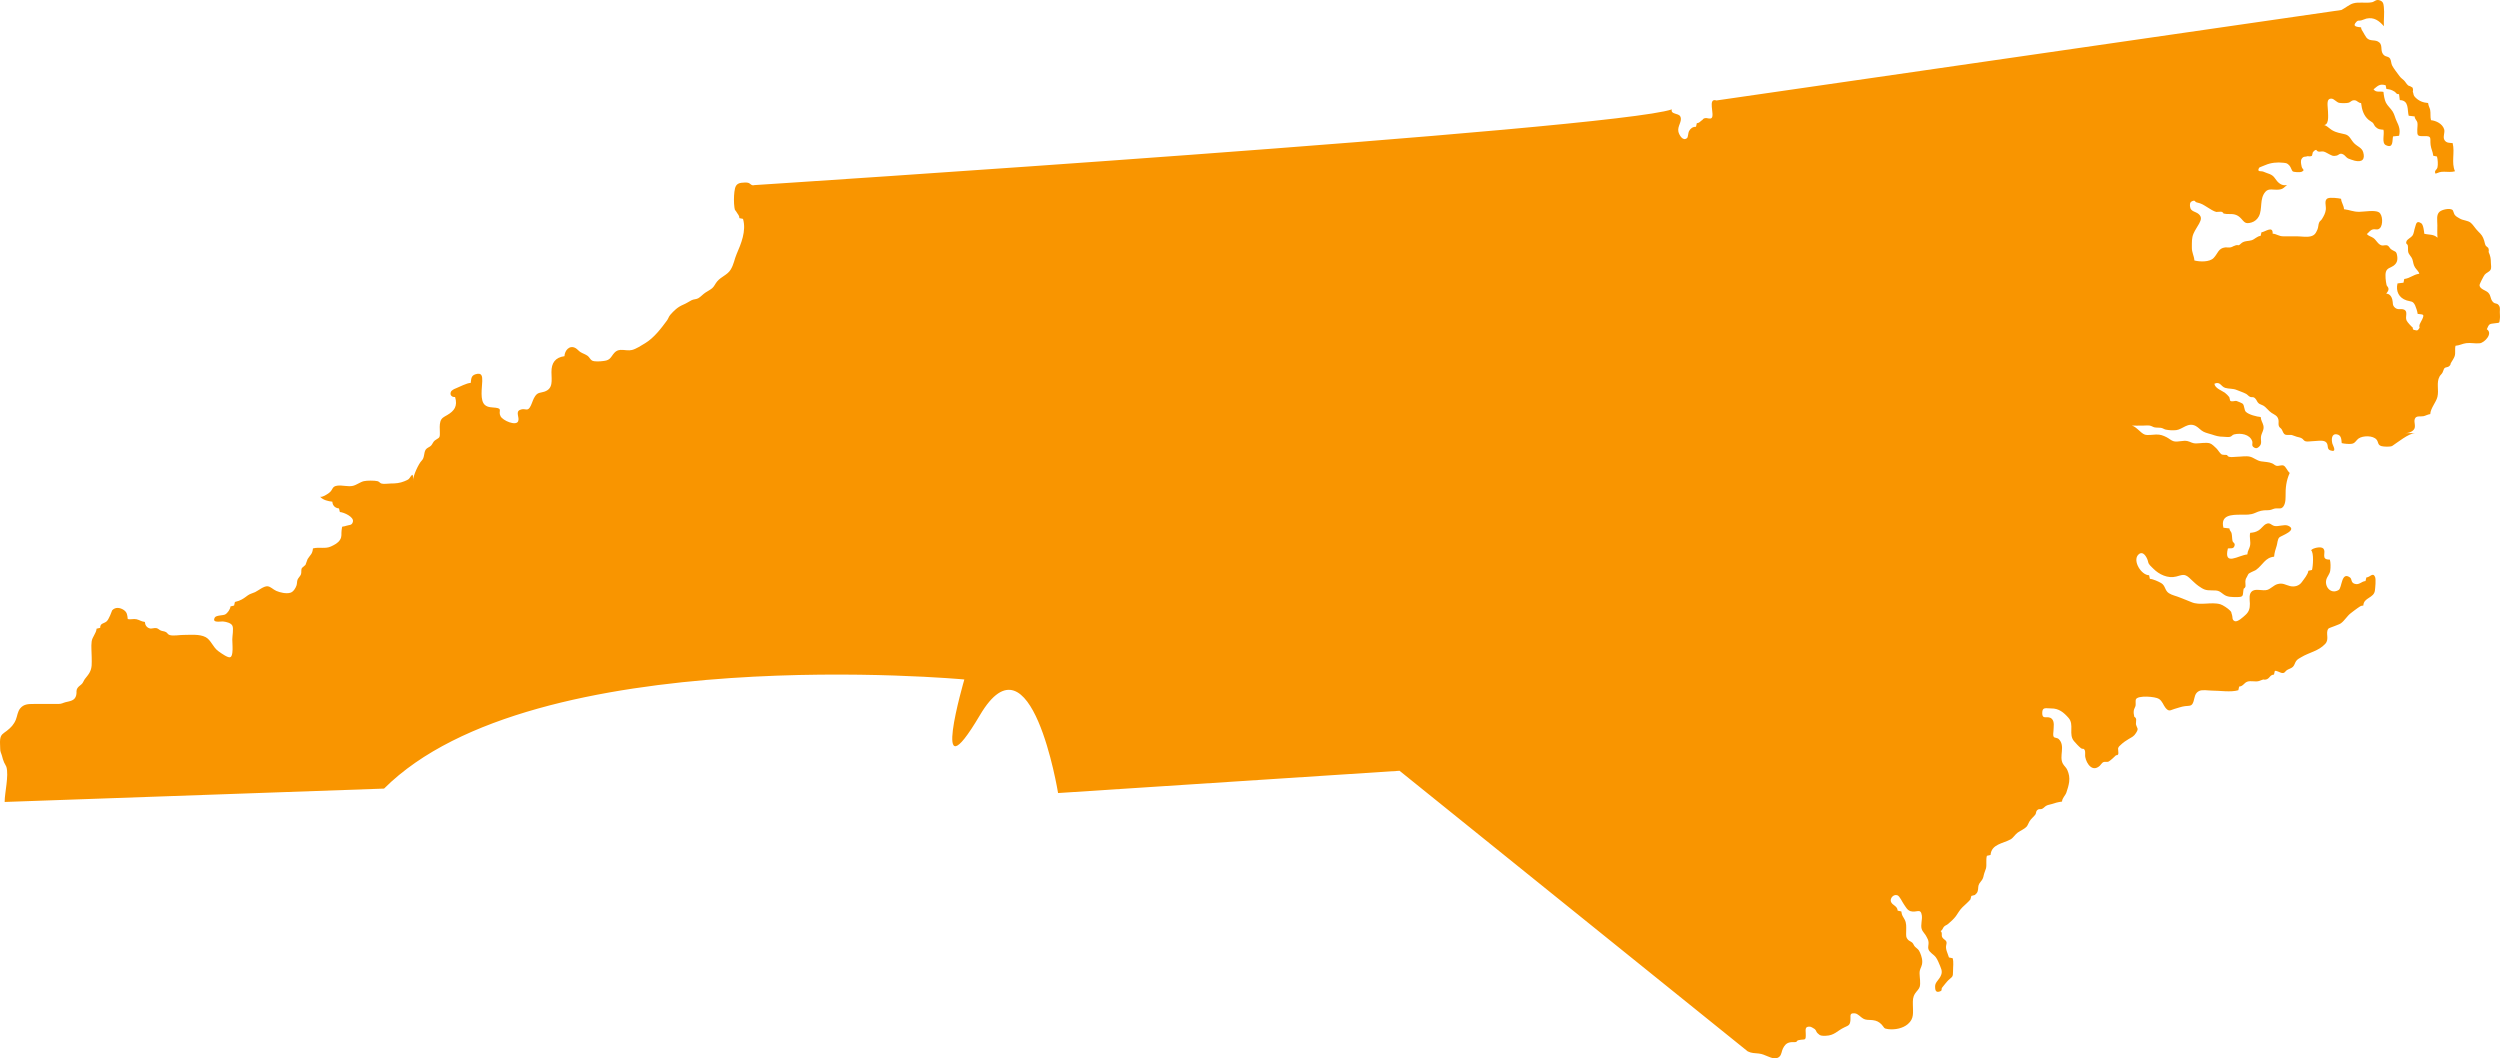 <?xml version="1.0" encoding="UTF-8"?>
<svg width="300px" height="127px" viewBox="0 0 300 127" version="1.1" xmlns="http://www.w3.org/2000/svg" xmlns:xlink="http://www.w3.org/1999/xlink">
    <title>icn-north carolina</title>
    <g id="Alabama" stroke="none" stroke-width="1" fill="none" fill-rule="evenodd">
        <g id="Artboard" transform="translate(-2012, -1345)" fill="#F99500" fill-rule="nonzero">
            <path d="M2292.966,1346.2 C2293.395,1345.986 2293.926,1345.54 2294.366,1345.409 C2295.087,1345.194 2295.921,1345.423 2296.656,1345.264 C2296.939,1345.202 2297.12,1344.904 2297.533,1345.031 C2297.98,1345.17 2298.013,1345.425 2298.061,1345.833 C2298.15,1346.587 2298.027,1347.385 2298.068,1348.147 C2297.484,1347.48 2296.88,1347.034 2295.972,1347.229 C2295.91,1347.243 2295.457,1347.41 2295.377,1347.437 C2295.082,1347.533 2295.007,1347.372 2294.763,1347.624 C2294.204,1348.202 2294.88,1348.226 2295.331,1348.283 C2295.34,1348.536 2295.461,1348.656 2295.57,1348.846 C2295.657,1348.998 2295.869,1349.387 2295.973,1349.513 C2296.409,1350.044 2297.046,1349.668 2297.525,1350.103 C2297.984,1350.52 2297.542,1351.187 2298.115,1351.651 C2298.338,1351.831 2298.612,1351.747 2298.805,1352.032 C2298.949,1352.244 2298.928,1352.614 2299.053,1352.854 C2299.275,1353.277 2299.649,1353.724 2299.93,1354.117 C2300.12,1354.382 2300.265,1354.44 2300.473,1354.644 C2300.674,1354.841 2300.747,1355.051 2300.986,1355.26 C2301.169,1355.317 2301.34,1355.399 2301.497,1355.506 C2301.569,1355.66 2301.582,1355.82 2301.536,1355.987 C2301.674,1356.367 2301.551,1356.41 2301.873,1356.721 C2302.305,1357.138 2302.779,1357.315 2303.373,1357.362 C2303.399,1357.68 2303.576,1357.953 2303.62,1358.184 C2303.697,1358.591 2303.611,1359.018 2303.719,1359.422 C2304.325,1359.483 2305.094,1359.847 2305.3,1360.517 C2305.42,1360.909 2305.106,1361.44 2305.341,1361.812 C2305.572,1362.177 2305.944,1362.135 2306.318,1362.173 C2306.606,1363.292 2306.13,1364.52 2306.599,1365.553 C2306.194,1365.676 2305.712,1365.616 2305.288,1365.608 C2304.812,1365.6 2304.644,1365.701 2304.264,1365.842 C2304.057,1365.459 2304.422,1365.406 2304.497,1365.087 C2304.576,1364.75 2304.533,1364.107 2304.437,1363.782 C2304.289,1363.752 2304.141,1363.721 2303.992,1363.692 C2303.934,1363.187 2303.735,1362.887 2303.674,1362.407 C2303.567,1361.579 2303.9,1361.297 2302.876,1361.332 C2302.1,1361.359 2302.056,1361.295 2302.074,1360.529 C2302.079,1360.293 2302.137,1359.943 2302.087,1359.714 C2302.023,1359.426 2301.768,1359.309 2301.759,1358.972 C2301.517,1358.937 2301.286,1358.91 2301.041,1358.887 C2300.852,1358.178 2301.12,1357.049 2299.976,1357.01 C2299.945,1356.769 2299.916,1356.541 2299.884,1356.299 C2299.53,1356.319 2299.554,1356.119 2299.334,1355.988 C2298.962,1355.767 2298.824,1355.733 2298.369,1355.675 C2298.339,1355.527 2298.308,1355.379 2298.278,1355.231 C2297.543,1355.021 2297.338,1355.31 2296.824,1355.719 C2297.128,1356.146 2297.587,1355.917 2298.016,1356.027 C2298.049,1356.416 2298.146,1357.008 2298.317,1357.33 C2298.523,1357.72 2298.893,1358.016 2299.126,1358.393 C2299.354,1358.763 2299.409,1359.154 2299.589,1359.521 C2299.883,1360.121 2300.059,1360.6 2299.891,1361.292 C2299.645,1361.319 2299.412,1361.345 2299.166,1361.371 C2299.044,1361.833 2299.252,1362.87 2298.303,1362.419 C2297.773,1362.167 2298.155,1361.109 2298.016,1360.57 C2297.562,1360.524 2297.367,1360.532 2297.044,1360.203 C2296.908,1360.065 2296.867,1359.862 2296.724,1359.721 C2296.645,1359.644 2296.365,1359.491 2296.248,1359.394 C2295.619,1358.873 2295.424,1358.132 2295.331,1357.369 C2294.997,1357.361 2294.866,1357.062 2294.581,1357.036 C2294.152,1356.997 2294.134,1357.253 2293.784,1357.337 C2293.546,1357.394 2292.924,1357.391 2292.685,1357.337 C2292.408,1357.275 2292.084,1356.875 2291.83,1356.844 C2291.063,1356.753 2291.358,1357.774 2291.36,1358.392 C2291.361,1358.884 2291.551,1360.181 2290.65,1359.996 C2291.084,1359.906 2291.502,1360.414 2291.821,1360.604 C2292.407,1360.955 2292.799,1360.952 2293.442,1361.125 C2293.984,1361.272 2294.114,1361.807 2294.507,1362.2 C2294.906,1362.598 2295.426,1362.719 2295.584,1363.263 C2295.835,1364.123 2295.461,1364.501 2294.56,1364.285 C2294.419,1364.252 2293.864,1364.065 2293.763,1364.011 C2293.535,1363.889 2293.399,1363.636 2293.182,1363.524 C2292.758,1363.305 2292.667,1363.623 2292.372,1363.677 C2291.935,1363.756 2291.922,1363.699 2291.562,1363.535 C2291.343,1363.436 2291.059,1363.235 2290.839,1363.188 C2290.488,1363.113 2290.19,1363.362 2289.948,1362.982 C2289.726,1363.014 2289.719,1363.12 2289.543,1363.263 C2289.508,1363.405 2289.473,1363.548 2289.438,1363.691 C2289.283,1363.772 2289.12,1363.787 2288.948,1363.736 C2288.636,1363.855 2288.427,1363.702 2288.2,1364.058 C2288.026,1364.332 2288.15,1364.734 2288.204,1365.013 C2288.267,1365.331 2288.69,1365.388 2288.164,1365.628 C2288.016,1365.695 2287.258,1365.664 2287.121,1365.561 C2287.016,1365.482 2286.888,1365.03 2286.738,1364.874 C2286.455,1364.579 2286.416,1364.582 2286.009,1364.532 C2285.284,1364.444 2284.507,1364.519 2283.847,1364.806 C2283.761,1364.843 2283.12,1365.086 2283.098,1365.125 C2282.778,1365.7 2283.357,1365.484 2283.601,1365.599 C2284.138,1365.853 2284.638,1365.852 2284.999,1366.402 C2285.307,1366.872 2285.774,1367.368 2286.446,1367.197 C2286.047,1367.517 2285.994,1367.689 2285.473,1367.752 C2284.829,1367.829 2284.256,1367.551 2283.855,1368.007 C2283.11,1368.854 2283.527,1370.063 2283.063,1370.959 C2282.887,1371.3 2282.567,1371.582 2282.193,1371.693 C2281.421,1371.923 2281.342,1371.657 2280.922,1371.212 C2280.557,1370.826 2280.189,1370.669 2279.575,1370.685 C2279.297,1370.692 2279.095,1370.68 2278.831,1370.625 C2278.768,1370.495 2278.664,1370.421 2278.519,1370.403 C2278.33,1370.413 2278.142,1370.423 2277.953,1370.432 C2277.641,1370.365 2277.175,1370.053 2276.898,1369.882 C2276.405,1369.58 2276.207,1369.421 2275.617,1369.291 C2275.346,1369.232 2275.465,1368.979 2275.083,1369.13 C2274.749,1369.26 2274.778,1369.566 2274.809,1369.817 C2274.88,1370.402 2275.476,1370.374 2275.831,1370.68 C2276.227,1371.021 2276.157,1371.347 2275.899,1371.827 C2275.684,1372.228 2275.419,1372.579 2275.224,1373.024 C2274.988,1373.565 2275.032,1374.058 2275.023,1374.693 C2275.014,1375.317 2275.277,1375.649 2275.329,1376.257 C2276.002,1376.429 2277.148,1376.459 2277.632,1375.962 C2278.152,1375.428 2278.183,1374.786 2279.033,1374.687 C2279.216,1374.692 2279.398,1374.696 2279.581,1374.7 C2279.866,1374.664 2279.962,1374.538 2280.169,1374.485 C2280.323,1374.408 2280.484,1374.391 2280.653,1374.433 C2280.83,1374.338 2280.946,1374.174 2281.108,1374.086 C2281.484,1373.883 2281.775,1373.953 2282.192,1373.831 C2282.555,1373.726 2282.846,1373.34 2283.272,1373.306 C2283.307,1373.162 2283.342,1373.018 2283.376,1372.875 C2283.789,1372.848 2284.773,1372.027 2284.716,1373.038 C2285.212,1373.07 2285.448,1373.364 2286.004,1373.357 C2286.539,1373.349 2287.075,1373.358 2287.61,1373.358 C2288.102,1373.358 2288.754,1373.475 2289.231,1373.371 C2289.761,1373.256 2289.895,1372.981 2290.085,1372.561 C2290.212,1372.28 2290.185,1371.992 2290.281,1371.741 C2290.376,1371.494 2290.504,1371.497 2290.63,1371.294 C2290.866,1370.914 2291.041,1370.6 2291.098,1370.157 C2291.158,1369.688 2290.851,1369.008 2291.34,1368.796 C2291.64,1368.666 2292.613,1368.774 2292.927,1368.854 C2292.967,1369.326 2293.269,1369.665 2293.28,1370.105 C2293.964,1370.188 2294.375,1370.423 2295.109,1370.418 C2295.678,1370.414 2296.985,1370.173 2297.465,1370.472 C2297.952,1370.775 2297.97,1371.997 2297.598,1372.367 C2297.284,1372.679 2297.067,1372.433 2296.702,1372.542 C2296.406,1372.63 2296.258,1372.9 2296.02,1373.089 C2296.23,1373.328 2296.53,1373.377 2296.783,1373.544 C2297.162,1373.794 2297.337,1374.309 2297.774,1374.44 C2298.032,1374.517 2298.274,1374.338 2298.537,1374.48 C2298.691,1374.562 2298.774,1374.795 2298.918,1374.902 C2299.405,1375.259 2299.573,1375.052 2299.668,1375.755 C2299.735,1376.255 2299.617,1376.613 2299.2,1376.905 C2298.863,1377.141 2298.447,1377.162 2298.31,1377.62 C2298.192,1378.017 2298.296,1378.788 2298.383,1379.177 C2298.439,1379.428 2298.655,1379.403 2298.612,1379.778 C2298.59,1379.964 2298.42,1380.096 2298.355,1380.246 C2298.736,1380.224 2298.983,1380.591 2299.066,1380.9 C2299.2,1381.405 2299.04,1381.595 2299.389,1381.914 C2299.746,1382.24 2300.117,1381.998 2300.485,1382.156 C2301.002,1382.378 2300.587,1382.995 2300.787,1383.452 C2300.886,1383.678 2301.382,1384.195 2301.537,1384.319 C2301.512,1384.51 2301.596,1384.605 2301.789,1384.606 C2302.177,1384.751 2302.205,1384.512 2302.352,1384.327 C2302.302,1384.156 2302.317,1383.993 2302.399,1383.839 C2302.439,1383.715 2302.608,1383.464 2302.672,1383.312 C2302.939,1382.681 2302.82,1382.755 2302.117,1382.665 C2302.113,1382.452 2301.892,1381.798 2301.811,1381.635 C2301.534,1381.08 2301.333,1381.222 2300.792,1381.048 C2299.872,1380.749 2299.473,1379.952 2299.701,1379.009 C2299.946,1378.985 2300.177,1378.958 2300.42,1378.924 C2300.45,1378.776 2300.48,1378.628 2300.509,1378.479 C2301.26,1378.38 2301.557,1377.954 2302.313,1377.848 C2302.289,1377.621 2301.935,1377.305 2301.805,1377.097 C2301.583,1376.744 2301.608,1376.476 2301.476,1376.089 C2301.384,1375.815 2301.05,1375.542 2300.986,1375.242 C2300.935,1375.009 2300.982,1374.726 2300.942,1374.486 C2300.895,1374.215 2300.647,1374.336 2300.78,1373.951 C2300.86,1373.718 2301.324,1373.503 2301.476,1373.298 C2301.696,1373.001 2301.687,1372.594 2301.805,1372.289 C2301.925,1371.978 2301.928,1371.365 2302.561,1371.801 C2302.802,1371.966 2302.892,1372.788 2302.914,1373.05 C2303.507,1373.202 2304.009,1373.073 2304.502,1373.523 C2304.455,1373.027 2304.482,1372.519 2304.482,1372.021 C2304.482,1371.398 2304.338,1370.78 2304.744,1370.412 C2305.03,1370.153 2305.959,1369.932 2306.31,1370.196 C2306.367,1370.239 2306.485,1370.664 2306.551,1370.758 C2306.716,1370.994 2306.942,1371.083 2307.161,1371.218 C2307.586,1371.48 2308.129,1371.428 2308.506,1371.747 C2308.801,1371.999 2309.024,1372.417 2309.369,1372.756 C2309.809,1373.188 2309.933,1373.351 2310.106,1373.891 C2310.197,1374.175 2310.16,1374.24 2310.301,1374.499 C2310.4,1374.577 2310.496,1374.66 2310.589,1374.745 C2310.658,1374.902 2310.673,1375.066 2310.634,1375.235 C2310.847,1375.736 2310.901,1375.968 2310.908,1376.564 C2310.912,1376.813 2310.993,1377.147 2310.863,1377.378 C2310.72,1377.633 2310.354,1377.727 2310.166,1377.959 C2310.05,1378.104 2309.532,1379.079 2309.544,1379.235 C2309.579,1379.7 2310.293,1379.831 2310.573,1380.106 C2310.977,1380.502 2310.798,1380.953 2311.238,1381.313 C2311.407,1381.453 2311.621,1381.38 2311.793,1381.562 C2312.051,1381.835 2311.984,1382.085 2311.98,1382.444 C2311.977,1382.7 2312.022,1382.997 2311.986,1383.25 C2311.91,1383.793 2312.003,1383.715 2311.451,1383.785 C2310.701,1383.881 2310.717,1383.82 2310.419,1384.508 C2311.197,1385.013 2310.145,1386.124 2309.576,1386.191 C2309.047,1386.253 2308.485,1386.109 2307.957,1386.178 C2307.472,1386.242 2307.179,1386.447 2306.664,1386.491 C2306.553,1386.905 2306.685,1387.317 2306.564,1387.728 C2306.493,1387.966 2306.225,1388.358 2306.088,1388.589 C2306.079,1388.734 2306.017,1388.851 2305.901,1388.937 C2305.736,1389.099 2305.479,1389.038 2305.338,1389.177 C2305.258,1389.255 2305.159,1389.62 2305.091,1389.733 C2304.988,1389.907 2304.845,1389.997 2304.743,1390.187 C2304.342,1390.927 2304.687,1391.792 2304.495,1392.612 C2304.341,1393.27 2303.661,1393.982 2303.632,1394.69 C2303.335,1394.726 2303.032,1394.905 2302.815,1394.944 C2302.414,1395.016 2301.958,1394.85 2301.784,1395.251 C2301.609,1395.658 2301.993,1396.224 2301.614,1396.604 C2301.319,1396.9 2300.936,1396.979 2300.545,1396.979 C2300.965,1396.979 2301.384,1396.979 2301.804,1396.979 C2301.064,1396.979 2299.627,1398.151 2299.071,1398.509 C2298.857,1398.647 2298.015,1398.605 2297.774,1398.533 C2297.294,1398.392 2297.439,1398.064 2297.19,1397.758 C2296.762,1397.231 2295.539,1397.269 2295.036,1397.614 C2294.755,1397.807 2294.661,1398.125 2294.318,1398.229 C2294.003,1398.324 2293.318,1398.254 2293.006,1398.174 C2292.963,1397.751 2292.977,1397.227 2292.438,1397.125 C2291.774,1396.998 2291.758,1397.733 2291.881,1398.225 C2291.941,1398.467 2292.521,1399.37 2291.613,1399.037 C2291.141,1398.864 2291.515,1398.299 2291.037,1397.998 C2290.695,1397.782 2289.883,1397.941 2289.484,1397.943 C2289.264,1397.945 2288.875,1398.021 2288.668,1397.956 C2288.409,1397.876 2288.425,1397.717 2288.218,1397.603 C2287.959,1397.46 2287.889,1397.502 2287.609,1397.409 C2287.551,1397.389 2287.053,1397.209 2287.014,1397.201 C2286.823,1397.164 2286.402,1397.228 2286.249,1397.163 C2285.979,1397.047 2285.96,1396.785 2285.809,1396.533 C2285.685,1396.327 2285.533,1396.35 2285.453,1396.087 C2285.383,1395.857 2285.474,1395.579 2285.406,1395.332 C2285.281,1394.87 2284.959,1394.784 2284.597,1394.55 C2284.195,1394.29 2283.99,1393.906 2283.591,1393.669 C2283.442,1393.58 2283.178,1393.513 2283.05,1393.407 C2282.818,1393.214 2282.835,1393.008 2282.6,1392.787 C2282.351,1392.553 2282.232,1392.736 2281.978,1392.606 C2281.793,1392.511 2281.691,1392.347 2281.523,1392.259 C2281.16,1392.066 2280.774,1391.957 2280.386,1391.79 C2279.957,1391.606 2279.47,1391.679 2279.025,1391.544 C2278.502,1391.385 2278.423,1390.717 2277.727,1391.05 C2277.798,1391.598 2278.615,1391.867 2278.98,1392.124 C2279.152,1392.245 2279.384,1392.492 2279.516,1392.658 C2279.551,1392.801 2279.586,1392.944 2279.622,1393.087 C2279.852,1393.258 2280.144,1393.068 2280.393,1393.119 C2280.494,1393.139 2281.067,1393.391 2281.129,1393.454 C2281.332,1393.659 2281.298,1394.213 2281.502,1394.417 C2281.847,1394.76 2282.825,1395.006 2283.286,1395.043 C2283.323,1395.493 2283.509,1395.676 2283.605,1396.058 C2283.736,1396.579 2283.378,1396.932 2283.318,1397.403 C2283.265,1397.826 2283.473,1398.222 2283.135,1398.556 C2282.949,1398.74 2282.789,1398.866 2282.508,1398.711 C2282.104,1398.489 2282.372,1398.239 2282.261,1397.93 C2281.964,1397.103 2280.883,1396.939 2280.097,1397.128 C2279.854,1397.187 2279.831,1397.365 2279.589,1397.423 C2279.358,1397.479 2279.012,1397.407 2278.773,1397.408 C2278.271,1397.411 2277.874,1397.293 2277.433,1397.142 C2277.088,1397.024 2276.783,1396.985 2276.428,1396.808 C2276.077,1396.634 2275.828,1396.302 2275.504,1396.127 C2274.563,1395.616 2273.914,1396.524 2273.153,1396.614 C2272.744,1396.663 2272.258,1396.632 2271.868,1396.548 C2271.682,1396.509 2271.542,1396.366 2271.28,1396.334 C2271.014,1396.301 2270.792,1396.336 2270.529,1396.281 C2270.351,1396.244 2270.192,1396.1 2269.94,1396.067 C2269.687,1396.034 2269.386,1396.072 2269.13,1396.073 C2268.624,1396.075 2268.116,1396.084 2267.61,1396.067 C2268.212,1395.957 2268.845,1396.987 2269.385,1397.155 C2269.735,1397.265 2270.362,1397.148 2270.736,1397.143 C2271.262,1397.136 2271.552,1397.245 2272.009,1397.476 C2272.273,1397.609 2272.573,1397.892 2272.865,1397.958 C2273.377,1398.073 2273.991,1397.808 2274.5,1397.93 C2274.929,1398.033 2275.037,1398.217 2275.559,1398.21 C2276.01,1398.204 2276.753,1398.067 2277.178,1398.198 C2277.445,1398.281 2277.754,1398.604 2277.961,1398.798 C2278.143,1398.968 2278.382,1399.386 2278.562,1399.509 C2278.733,1399.625 2279.047,1399.556 2279.249,1399.606 C2279.311,1399.737 2279.415,1399.811 2279.561,1399.828 C2279.79,1399.881 2280.141,1399.816 2280.379,1399.814 C2280.86,1399.811 2281.538,1399.688 2282,1399.802 C2282.454,1399.913 2282.806,1400.275 2283.338,1400.363 C2283.806,1400.439 2284.248,1400.423 2284.671,1400.609 C2284.87,1400.696 2284.972,1400.849 2285.185,1400.897 C2285.425,1400.952 2285.802,1400.769 2286.022,1400.864 C2286.315,1400.989 2286.455,1401.49 2286.766,1401.752 C2286.346,1402.68 2286.253,1403.512 2286.269,1404.624 C2286.276,1405.074 2286.193,1405.796 2285.756,1405.982 C2285.599,1406.048 2285.186,1405.981 2284.991,1406.02 C2284.704,1406.078 2284.523,1406.234 2284.127,1406.227 C2283.478,1406.215 2283.152,1406.31 2282.587,1406.561 C2282.05,1406.799 2281.547,1406.762 2280.914,1406.762 C2279.806,1406.764 2278.424,1406.783 2278.811,1408.327 C2279.056,1408.349 2279.287,1408.377 2279.529,1408.411 C2279.536,1408.662 2279.736,1408.784 2279.782,1408.961 C2279.866,1409.279 2279.833,1409.588 2279.902,1409.91 C2279.953,1410.144 2280.257,1410.147 2280.136,1410.516 C2280.013,1410.89 2279.697,1410.771 2279.347,1410.81 C2278.81,1413.013 2280.626,1411.617 2281.679,1411.534 C2281.716,1411.086 2281.91,1410.896 2281.999,1410.517 C2282.118,1410.014 2281.894,1409.45 2282.025,1408.94 C2282.447,1408.904 2282.706,1408.847 2283.056,1408.632 C2283.343,1408.455 2283.619,1408.03 2283.913,1407.885 C2284.412,1407.641 2284.519,1408.016 2284.918,1408.112 C2285.391,1408.226 2286.117,1407.892 2286.558,1408.079 C2287.803,1408.609 2285.712,1409.298 2285.52,1409.487 C2285.291,1409.712 2285.29,1410.24 2285.199,1410.503 C2285.057,1410.917 2284.931,1411.337 2284.893,1411.801 C2283.812,1411.906 2283.558,1412.779 2282.729,1413.384 C2282.607,1413.473 2282.326,1413.566 2282.188,1413.645 C2281.77,1413.881 2281.875,1413.746 2281.653,1414.18 C2281.508,1414.462 2281.485,1414.415 2281.443,1414.772 C2281.454,1414.957 2281.461,1415.142 2281.464,1415.328 C2281.446,1415.473 2281.372,1415.577 2281.241,1415.64 C2281.076,1416.453 2281.347,1416.66 2280.377,1416.649 C2279.829,1416.643 2279.28,1416.667 2278.831,1416.323 C2278.276,1415.899 2278.197,1415.84 2277.432,1415.848 C2276.637,1415.857 2276.415,1415.726 2275.818,1415.314 C2275.432,1415.048 2275.071,1414.65 2274.686,1414.312 C2274.115,1413.809 2273.832,1414.008 2273.147,1414.185 C2272.15,1414.443 2271.091,1413.942 2270.402,1413.242 C2270.271,1413.108 2270.124,1412.982 2270,1412.841 C2269.712,1412.512 2269.832,1412.464 2269.679,1412.107 C2269.431,1411.527 2269.022,1411.111 2268.588,1411.568 C2267.89,1412.302 2268.955,1414.023 2269.889,1414.028 C2269.915,1414.173 2269.947,1414.317 2269.985,1414.46 C2270.37,1414.484 2271.031,1414.789 2271.337,1414.968 C2271.869,1415.278 2271.757,1415.858 2272.271,1416.187 C2272.663,1416.438 2273.159,1416.517 2273.617,1416.715 C2274.053,1416.904 2274.491,1417.042 2274.956,1417.25 C2276.004,1417.716 2277.324,1417.19 2278.443,1417.512 C2278.738,1417.596 2279.378,1418.027 2279.581,1418.247 C2279.876,1418.565 2279.67,1418.338 2279.842,1418.788 C2279.943,1419.052 2279.798,1419.382 2280.171,1419.54 C2280.505,1419.681 2281.184,1419.042 2281.456,1418.794 C2281.851,1418.434 2281.995,1418.06 2281.985,1417.45 C2281.976,1416.95 2281.804,1416.215 2282.307,1415.902 C2282.753,1415.625 2283.563,1415.938 2284.067,1415.787 C2284.46,1415.67 2284.868,1415.225 2285.26,1415.106 C2285.931,1414.903 2286.235,1415.189 2286.793,1415.327 C2287.335,1415.462 2287.901,1415.306 2288.219,1414.852 C2288.457,1414.513 2288.969,1413.924 2289.001,1413.494 C2289.146,1413.455 2289.291,1413.423 2289.439,1413.396 C2289.562,1412.978 2289.684,1411.311 2289.331,1411.032 C2289.532,1410.753 2290.521,1410.541 2290.783,1410.81 C2291.231,1411.271 2290.389,1412.175 2291.587,1412.152 C2291.684,1412.521 2291.682,1413.064 2291.633,1413.448 C2291.575,1413.909 2291.259,1414.163 2291.153,1414.571 C2290.936,1415.403 2291.718,1416.372 2292.644,1415.793 C2293.054,1415.537 2292.942,1413.543 2293.992,1414.291 C2294.27,1414.49 2294.071,1414.903 2294.559,1415.058 C2295.12,1415.235 2295.369,1414.758 2295.86,1414.727 C2295.895,1414.583 2295.93,1414.439 2295.964,1414.296 C2296.418,1414.268 2296.742,1413.637 2297.004,1414.226 C2297.136,1414.524 2297.03,1415.515 2296.99,1415.854 C2296.88,1416.794 2295.64,1416.675 2295.599,1417.666 C2295.273,1417.668 2295.139,1417.821 2294.899,1417.978 C2294.669,1418.13 2294.349,1418.393 2294.097,1418.579 C2293.67,1418.894 2293.353,1419.472 2292.906,1419.797 C2292.723,1419.93 2292.373,1420.02 2292.162,1420.123 C2292.042,1420.183 2291.463,1420.359 2291.406,1420.437 C2291.019,1420.958 2291.565,1421.681 2291.031,1422.26 C2290.216,1423.142 2289.144,1423.263 2288.146,1423.865 C2287.924,1424 2287.704,1424.091 2287.536,1424.326 C2287.38,1424.544 2287.347,1424.821 2287.154,1425.013 C2286.971,1425.196 2286.679,1425.261 2286.464,1425.393 C2286.177,1425.571 2286.183,1425.858 2285.735,1425.735 C2285.563,1425.688 2285.132,1425.434 2284.977,1425.514 C2284.951,1425.66 2284.918,1425.806 2284.879,1425.95 C2284.412,1425.985 2284.411,1426.302 2284.075,1426.483 C2283.922,1426.562 2283.761,1426.579 2283.592,1426.537 C2283.523,1426.56 2283.048,1426.734 2282.997,1426.744 C2282.6,1426.826 2282.08,1426.673 2281.704,1426.791 C2281.284,1426.923 2281.197,1427.353 2280.698,1427.39 C2280.659,1427.535 2280.627,1427.68 2280.601,1427.827 C2279.687,1428.095 2278.395,1427.872 2277.433,1427.873 C2276.999,1427.873 2276.267,1427.725 2275.879,1427.926 C2275.361,1428.195 2275.371,1428.693 2275.23,1429.15 C2275.035,1429.786 2274.793,1429.668 2274.212,1429.737 C2273.766,1429.789 2273.387,1429.949 2272.938,1430.069 C2272.481,1430.192 2272.292,1430.465 2271.869,1429.951 C2271.589,1429.61 2271.508,1429.16 2271.077,1428.87 C2270.647,1428.579 2268.527,1428.412 2268.307,1428.922 C2268.24,1429.078 2268.307,1429.49 2268.267,1429.684 C2268.235,1429.845 2268.089,1430.041 2268.054,1430.271 C2268.014,1430.538 2268.066,1430.771 2268.119,1431.02 C2268.249,1431.083 2268.323,1431.188 2268.341,1431.332 C2268.332,1431.52 2268.322,1431.708 2268.312,1431.896 C2268.441,1432.45 2268.689,1432.367 2268.326,1432.95 C2268.066,1433.366 2267.867,1433.43 2267.449,1433.678 C2267.14,1433.861 2266.786,1434.097 2266.52,1434.355 C2266.349,1434.52 2266.24,1434.57 2266.17,1434.807 C2266.176,1434.998 2266.188,1435.187 2266.205,1435.376 C2266.205,1435.563 2266.111,1435.647 2265.923,1435.629 C2265.788,1435.771 2265.258,1436.262 2265.061,1436.372 C2264.831,1436.5 2264.591,1436.349 2264.362,1436.477 C2264.226,1436.553 2264.093,1436.784 2263.974,1436.892 C2263.095,1437.697 2262.382,1436.661 2262.227,1435.83 C2262.191,1435.643 2262.253,1435.217 2262.188,1435.067 C2262.033,1434.709 2261.948,1434.971 2261.69,1434.763 C2261.413,1434.538 2261.132,1434.22 2260.895,1433.952 C2260.175,1433.137 2260.945,1431.962 2260.225,1431.147 C2259.628,1430.472 2259.056,1430.005 2258.149,1430.012 C2257.537,1430.016 2257.068,1429.798 2257.068,1430.545 C2257.067,1431.483 2257.731,1430.775 2258.228,1431.269 C2258.564,1431.602 2258.429,1432.237 2258.419,1432.682 C2258.414,1432.894 2258.322,1433.253 2258.464,1433.438 C2258.548,1433.548 2258.897,1433.539 2259.034,1433.672 C2259.899,1434.51 2259.048,1435.734 2259.542,1436.639 C2259.708,1436.942 2259.94,1437.074 2260.09,1437.428 C2260.277,1437.866 2260.369,1438.298 2260.298,1438.836 C2260.243,1439.261 2260.107,1439.688 2259.965,1440.107 C2259.843,1440.466 2259.461,1440.759 2259.443,1441.189 C2258.978,1441.246 2258.57,1441.362 2258.15,1441.502 C2257.875,1441.594 2257.796,1441.559 2257.541,1441.696 C2257.371,1441.788 2257.273,1441.947 2257.085,1442.043 C2256.831,1442.174 2256.712,1441.987 2256.463,1442.224 C2256.282,1442.398 2256.363,1442.593 2256.229,1442.766 C2255.992,1443.074 2255.749,1443.212 2255.525,1443.588 C2255.445,1443.722 2255.309,1444.069 2255.211,1444.179 C2254.939,1444.484 2254.521,1444.633 2254.125,1444.91 C2253.825,1445.12 2253.588,1445.548 2253.281,1445.719 C2252.367,1446.231 2250.97,1446.285 2250.866,1447.597 C2250.722,1447.636 2250.576,1447.668 2250.428,1447.694 C2250.288,1448.173 2250.425,1448.704 2250.323,1449.192 C2250.313,1449.238 2250.136,1449.725 2250.115,1449.786 C2250.009,1450.094 2250.035,1450.29 2249.846,1450.587 C2249.766,1450.712 2249.572,1450.925 2249.506,1451.049 C2249.325,1451.391 2249.431,1451.575 2249.325,1451.938 C2249.259,1452.168 2249.15,1452.239 2248.984,1452.399 C2248.841,1452.431 2248.7,1452.468 2248.561,1452.511 C2248.517,1452.651 2248.48,1452.792 2248.449,1452.935 C2248.173,1453.265 2247.811,1453.559 2247.503,1453.861 C2247.136,1454.221 2246.987,1454.551 2246.707,1454.937 C2246.479,1455.25 2246.07,1455.626 2245.771,1455.874 C2245.585,1456.029 2245.454,1456.029 2245.287,1456.193 C2245.131,1456.346 2245.132,1456.593 2244.872,1456.728 C2245.132,1456.941 2244.921,1457.222 2245.079,1457.484 C2245.283,1457.821 2245.707,1457.815 2245.562,1458.338 C2245.409,1458.89 2245.716,1459.351 2245.875,1459.896 C2246.023,1459.926 2246.172,1459.956 2246.32,1459.987 C2246.46,1460.463 2246.358,1461.044 2246.364,1461.544 C2246.374,1462.284 2246.262,1462.189 2245.822,1462.606 C2245.582,1462.835 2245.346,1463.159 2245.085,1463.474 C2244.873,1463.728 2245.155,1463.836 2244.773,1463.975 C2244.265,1464.159 2244.218,1463.763 2244.211,1463.414 C2244.202,1462.934 2244.523,1462.714 2244.757,1462.345 C2245.099,1461.808 2245.065,1461.491 2244.824,1460.944 C2244.659,1460.571 2244.534,1460.191 2244.296,1459.868 C2244.037,1459.516 2243.537,1459.313 2243.406,1458.885 C2243.333,1458.647 2243.456,1458.313 2243.425,1458.064 C2243.382,1457.719 2243.334,1457.746 2243.217,1457.471 C2243.057,1457.094 2242.716,1456.843 2242.603,1456.48 C2242.454,1456.008 2242.691,1455.354 2242.621,1454.859 C2242.488,1453.912 2241.985,1454.563 2241.264,1454.342 C2240.86,1454.219 2240.691,1453.826 2240.473,1453.527 C2240.267,1453.245 2239.97,1452.532 2239.683,1452.432 C2239.216,1452.27 2238.77,1452.801 2238.913,1453.201 C2239.076,1453.656 2239.678,1453.68 2239.721,1454.277 C2239.866,1454.317 2240.013,1454.349 2240.16,1454.374 C2240.227,1454.879 2240.333,1454.936 2240.546,1455.325 C2240.794,1455.776 2240.745,1456.191 2240.741,1456.734 C2240.737,1457.287 2240.682,1457.48 2241.002,1457.809 C2241.096,1457.906 2241.355,1458.003 2241.484,1458.13 C2241.618,1458.261 2241.662,1458.474 2241.805,1458.612 C2242.115,1458.911 2242.22,1458.877 2242.414,1459.341 C2242.582,1459.743 2242.75,1460.255 2242.63,1460.756 C2242.527,1461.184 2242.342,1461.292 2242.349,1461.812 C2242.355,1462.261 2242.493,1463.006 2242.361,1463.428 C2242.272,1463.712 2241.971,1463.969 2241.813,1464.217 C2241.526,1464.668 2241.541,1465.006 2241.544,1465.553 C2241.551,1466.525 2241.72,1467.226 2240.942,1467.891 C2240.346,1468.399 2239.423,1468.594 2238.592,1468.498 C2237.995,1468.43 2238.145,1468.314 2237.802,1467.951 C2237.511,1467.642 2237.212,1467.476 2236.73,1467.417 C2236.245,1467.357 2235.999,1467.452 2235.579,1467.229 C2235.284,1467.072 2234.956,1466.64 2234.59,1466.602 C2233.873,1466.529 2234.105,1466.924 2234.053,1467.43 C2233.989,1468.046 2233.831,1468.045 2233.309,1468.291 C2232.468,1468.687 2232.133,1469.26 2231.1,1469.292 C2230.612,1469.307 2230.427,1469.315 2230.088,1468.967 C2229.92,1468.794 2229.961,1468.653 2229.766,1468.486 C2229.708,1468.435 2229.322,1468.213 2229.233,1468.205 C2228.581,1468.147 2228.671,1468.503 2228.689,1469.026 C2228.721,1469.97 2228.605,1469.646 2227.871,1469.813 C2227.726,1469.832 2227.622,1469.906 2227.558,1470.036 C2227.308,1470.086 2227.043,1470.03 2226.8,1470.081 C2226.329,1470.178 2226.13,1470.465 2225.946,1470.832 C2225.8,1471.125 2225.792,1471.535 2225.554,1471.777 C2225.158,1472.181 2224.573,1471.949 2224.13,1471.764 C2223.754,1471.608 2223.464,1471.474 2223.071,1471.425 C2222.499,1471.354 2222.235,1471.409 2221.726,1471.164 L2179.946,1437.493 L2138.969,1440.165 C2138.969,1440.165 2135.755,1420.39 2129.595,1430.812 C2123.436,1441.235 2127.721,1426.537 2127.721,1426.537 C2127.721,1426.537 2076.031,1421.726 2058.087,1439.631 L2012.558,1441.235 C2012.558,1440.115 2013.082,1438.081 2012.765,1437.019 C2012.731,1436.905 2012.553,1436.631 2012.492,1436.49 C2012.37,1436.209 2012.317,1436.006 2012.231,1435.681 C2012.15,1435.373 2012.017,1435.233 2012.023,1434.82 C2012.028,1434.472 2011.974,1434.09 2012.016,1433.746 C2012.093,1433.115 2012.374,1433.042 2012.827,1432.69 C2013.315,1432.311 2013.665,1431.943 2013.905,1431.355 C2014.074,1430.939 2014.107,1430.391 2014.426,1430.005 C2014.836,1429.509 2015.345,1429.472 2016.039,1429.476 C2016.664,1429.481 2017.289,1429.476 2017.914,1429.476 C2018.271,1429.476 2018.628,1429.47 2018.985,1429.475 C2019.398,1429.481 2019.541,1429.347 2019.848,1429.268 C2020.398,1429.126 2020.99,1429.105 2021.149,1428.415 C2021.241,1428.015 2021.08,1427.889 2021.323,1427.533 C2021.462,1427.331 2021.72,1427.205 2021.873,1427.012 C2021.992,1426.861 2022.069,1426.63 2022.192,1426.47 C2022.395,1426.207 2022.573,1426.015 2022.734,1425.735 C2023.078,1425.137 2023.003,1424.569 2023.003,1423.864 C2023.004,1423.258 2022.92,1422.587 2022.997,1421.987 C2023.069,1421.423 2023.545,1421.012 2023.591,1420.442 C2023.735,1420.407 2023.879,1420.373 2024.023,1420.339 C2024.01,1419.741 2024.497,1419.859 2024.825,1419.536 C2024.98,1419.384 2025.122,1419.04 2025.219,1418.845 C2025.252,1418.779 2025.441,1418.261 2025.46,1418.24 C2025.839,1417.816 2026.411,1417.911 2026.825,1418.18 C2027.264,1418.464 2027.279,1418.811 2027.328,1419.282 C2027.678,1419.375 2028.032,1419.229 2028.373,1419.308 C2028.742,1419.392 2028.957,1419.583 2029.385,1419.634 C2029.403,1420.002 2029.6,1420.3 2029.953,1420.403 C2030.209,1420.478 2030.523,1420.317 2030.783,1420.377 C2030.999,1420.426 2031.095,1420.579 2031.297,1420.665 C2031.52,1420.759 2031.688,1420.728 2031.914,1420.851 C2032.12,1420.963 2032.105,1421.124 2032.364,1421.205 C2032.792,1421.338 2033.527,1421.192 2033.983,1421.192 C2034.869,1421.192 2035.921,1421.068 2036.668,1421.452 C2037.311,1421.783 2037.546,1422.666 2038.195,1423.136 C2038.43,1423.305 2038.751,1423.535 2038.998,1423.67 C2039.562,1423.978 2039.787,1424.001 2039.88,1423.335 C2039.952,1422.825 2039.875,1422.242 2039.875,1421.726 C2039.875,1421.325 2040.048,1420.457 2039.895,1420.103 C2039.747,1419.759 2039.175,1419.627 2038.81,1419.582 C2038.475,1419.54 2037.393,1419.816 2037.774,1419.106 C2037.928,1418.818 2038.781,1418.866 2039.019,1418.734 C2039.318,1418.569 2039.635,1418.101 2039.659,1417.769 C2039.804,1417.735 2039.947,1417.7 2040.092,1417.667 C2040.128,1417.524 2040.161,1417.38 2040.19,1417.235 C2040.881,1417.086 2041.211,1416.837 2041.743,1416.441 C2041.993,1416.255 2042.338,1416.186 2042.614,1416.055 C2042.988,1415.876 2043.671,1415.304 2044.113,1415.354 C2044.501,1415.398 2044.764,1415.743 2045.166,1415.913 C2045.595,1416.094 2046.325,1416.283 2046.851,1416.127 C2047.206,1416.022 2047.478,1415.568 2047.582,1415.253 C2047.662,1415.014 2047.621,1414.809 2047.702,1414.57 C2047.767,1414.378 2048.055,1414.109 2048.118,1413.916 C2048.2,1413.664 2048.104,1413.407 2048.223,1413.166 C2048.369,1413.043 2048.513,1412.918 2048.655,1412.79 C2048.745,1412.556 2048.831,1412.322 2048.914,1412.085 C2049.261,1411.539 2049.485,1411.507 2049.556,1410.809 C2050.298,1410.619 2051.043,1410.895 2051.719,1410.575 C2052.136,1410.377 2052.563,1410.173 2052.809,1409.766 C2053.057,1409.357 2052.929,1409.1 2052.993,1408.627 C2053.081,1407.976 2053.009,1408.292 2053.535,1408.098 C2053.881,1407.971 2054.26,1408.09 2054.356,1407.571 C2054.456,1407.031 2053.298,1406.483 2052.783,1406.442 C2052.748,1406.299 2052.713,1406.155 2052.679,1406.012 C2052.216,1405.969 2051.906,1405.674 2051.882,1405.204 C2051.388,1405.145 2050.776,1405.018 2050.421,1404.616 C2050.722,1404.683 2051.233,1404.329 2051.465,1404.162 C2052.009,1403.772 2051.778,1403.383 2052.458,1403.282 C2053.06,1403.193 2053.762,1403.438 2054.351,1403.301 C2054.795,1403.198 2055.219,1402.843 2055.663,1402.739 C2056.026,1402.654 2056.935,1402.652 2057.298,1402.739 C2057.54,1402.797 2057.563,1402.975 2057.806,1403.034 C2058.115,1403.108 2058.568,1403.019 2058.891,1403.02 C2059.478,1403.023 2060.003,1402.967 2060.505,1402.76 C2060.649,1402.701 2060.929,1402.586 2061.04,1402.492 C2061.208,1402.349 2061.324,1402.014 2061.509,1401.972 C2061.599,1402.242 2061.575,1402.469 2061.569,1402.753 C2061.508,1402.152 2062.271,1400.596 2062.586,1400.294 C2062.985,1399.912 2062.819,1399.343 2063.097,1398.938 C2063.237,1398.735 2063.546,1398.656 2063.718,1398.484 C2063.897,1398.306 2063.97,1398.016 2064.173,1397.863 C2064.7,1397.467 2064.8,1397.656 2064.782,1396.873 C2064.772,1396.45 2064.732,1395.999 2064.843,1395.598 C2064.969,1395.147 2065.291,1395.026 2065.661,1394.81 C2066.52,1394.309 2066.937,1393.741 2066.612,1392.643 C2066.256,1392.674 2065.958,1392.438 2066.097,1392.048 C2066.176,1391.826 2066.497,1391.682 2066.718,1391.595 C2067.202,1391.406 2067.985,1390.966 2068.487,1390.948 C2068.551,1390.478 2068.521,1390.081 2069.054,1389.913 C2069.833,1389.668 2069.882,1390.136 2069.871,1390.728 C2069.855,1391.518 2069.561,1393.066 2070.2,1393.606 C2070.567,1393.917 2071.046,1393.87 2071.485,1393.928 C2072.362,1394.043 2071.744,1394.319 2072.067,1394.949 C2072.342,1395.483 2073.924,1396.144 2074.176,1395.556 C2074.377,1395.087 2073.82,1394.434 2074.405,1394.182 C2075.081,1393.891 2075.295,1394.527 2075.703,1393.666 C2075.89,1393.272 2075.971,1392.884 2076.226,1392.524 C2076.55,1392.067 2076.841,1392.156 2077.311,1392.004 C2078.42,1391.644 2078.181,1390.649 2078.174,1389.658 C2078.167,1388.555 2078.621,1387.895 2079.735,1387.742 C2079.762,1387.063 2080.336,1386.363 2081.067,1386.772 C2081.269,1386.886 2081.452,1387.127 2081.657,1387.252 C2081.942,1387.428 2082.265,1387.515 2082.532,1387.714 C2082.717,1387.852 2082.847,1388.162 2083.048,1388.269 C2083.339,1388.423 2084.015,1388.369 2084.34,1388.328 C2084.634,1388.291 2084.912,1388.26 2085.143,1388.061 C2085.387,1387.851 2085.478,1387.595 2085.741,1387.321 C2086.346,1386.691 2087.06,1387.173 2087.829,1387 C2088.307,1386.892 2088.994,1386.441 2089.421,1386.183 C2090.474,1385.549 2091.341,1384.406 2092.041,1383.453 C2092.204,1383.23 2092.238,1383.007 2092.435,1382.778 C2092.631,1382.55 2092.87,1382.304 2093.099,1382.11 C2093.368,1381.881 2093.643,1381.709 2093.975,1381.568 C2094.366,1381.403 2094.637,1381.213 2094.973,1381.034 C2095.235,1380.894 2095.548,1380.932 2095.797,1380.787 C2096.081,1380.624 2096.368,1380.293 2096.661,1380.104 C2096.891,1379.955 2097.279,1379.747 2097.471,1379.577 C2097.73,1379.345 2097.82,1379.052 2098.06,1378.769 C2098.556,1378.181 2099.283,1377.997 2099.672,1377.366 C2100.073,1376.715 2100.119,1376.126 2100.395,1375.487 C2100.915,1374.286 2101.586,1372.711 2101.161,1371.265 C2101.015,1371.235 2100.868,1371.205 2100.722,1371.174 C2100.724,1370.834 2100.538,1370.727 2100.404,1370.476 C2100.218,1370.13 2100.198,1370.363 2100.13,1369.889 C2100.052,1369.343 2100.059,1368.554 2100.129,1368.006 C2100.208,1367.392 2100.337,1367.033 2100.934,1366.938 C2101.123,1366.908 2101.571,1366.885 2101.756,1366.93 C2102.088,1367.01 2102.13,1367.329 2102.546,1367.211 C2102.546,1367.211 2205.657,1360.53 2212.62,1358.125 C2212.445,1358.755 2213.423,1358.545 2213.637,1358.979 C2213.92,1359.553 2213.254,1360.128 2213.41,1360.811 C2213.493,1361.176 2213.947,1362.015 2214.456,1361.558 C2214.57,1361.457 2214.577,1360.917 2214.684,1360.732 C2214.878,1360.397 2215.119,1360.214 2215.521,1360.212 C2215.548,1360.066 2215.58,1359.922 2215.618,1359.78 C2215.991,1359.752 2216.029,1359.525 2216.296,1359.388 C2216.368,1359.262 2216.477,1359.192 2216.624,1359.18 C2216.839,1359.115 2217.211,1359.342 2217.4,1359.153 C2217.783,1358.773 2216.87,1356.69 2217.976,1357.056 L2292.966,1346.2 Z" id="icn-north-carolina"></path>
        </g>
    </g>
</svg>